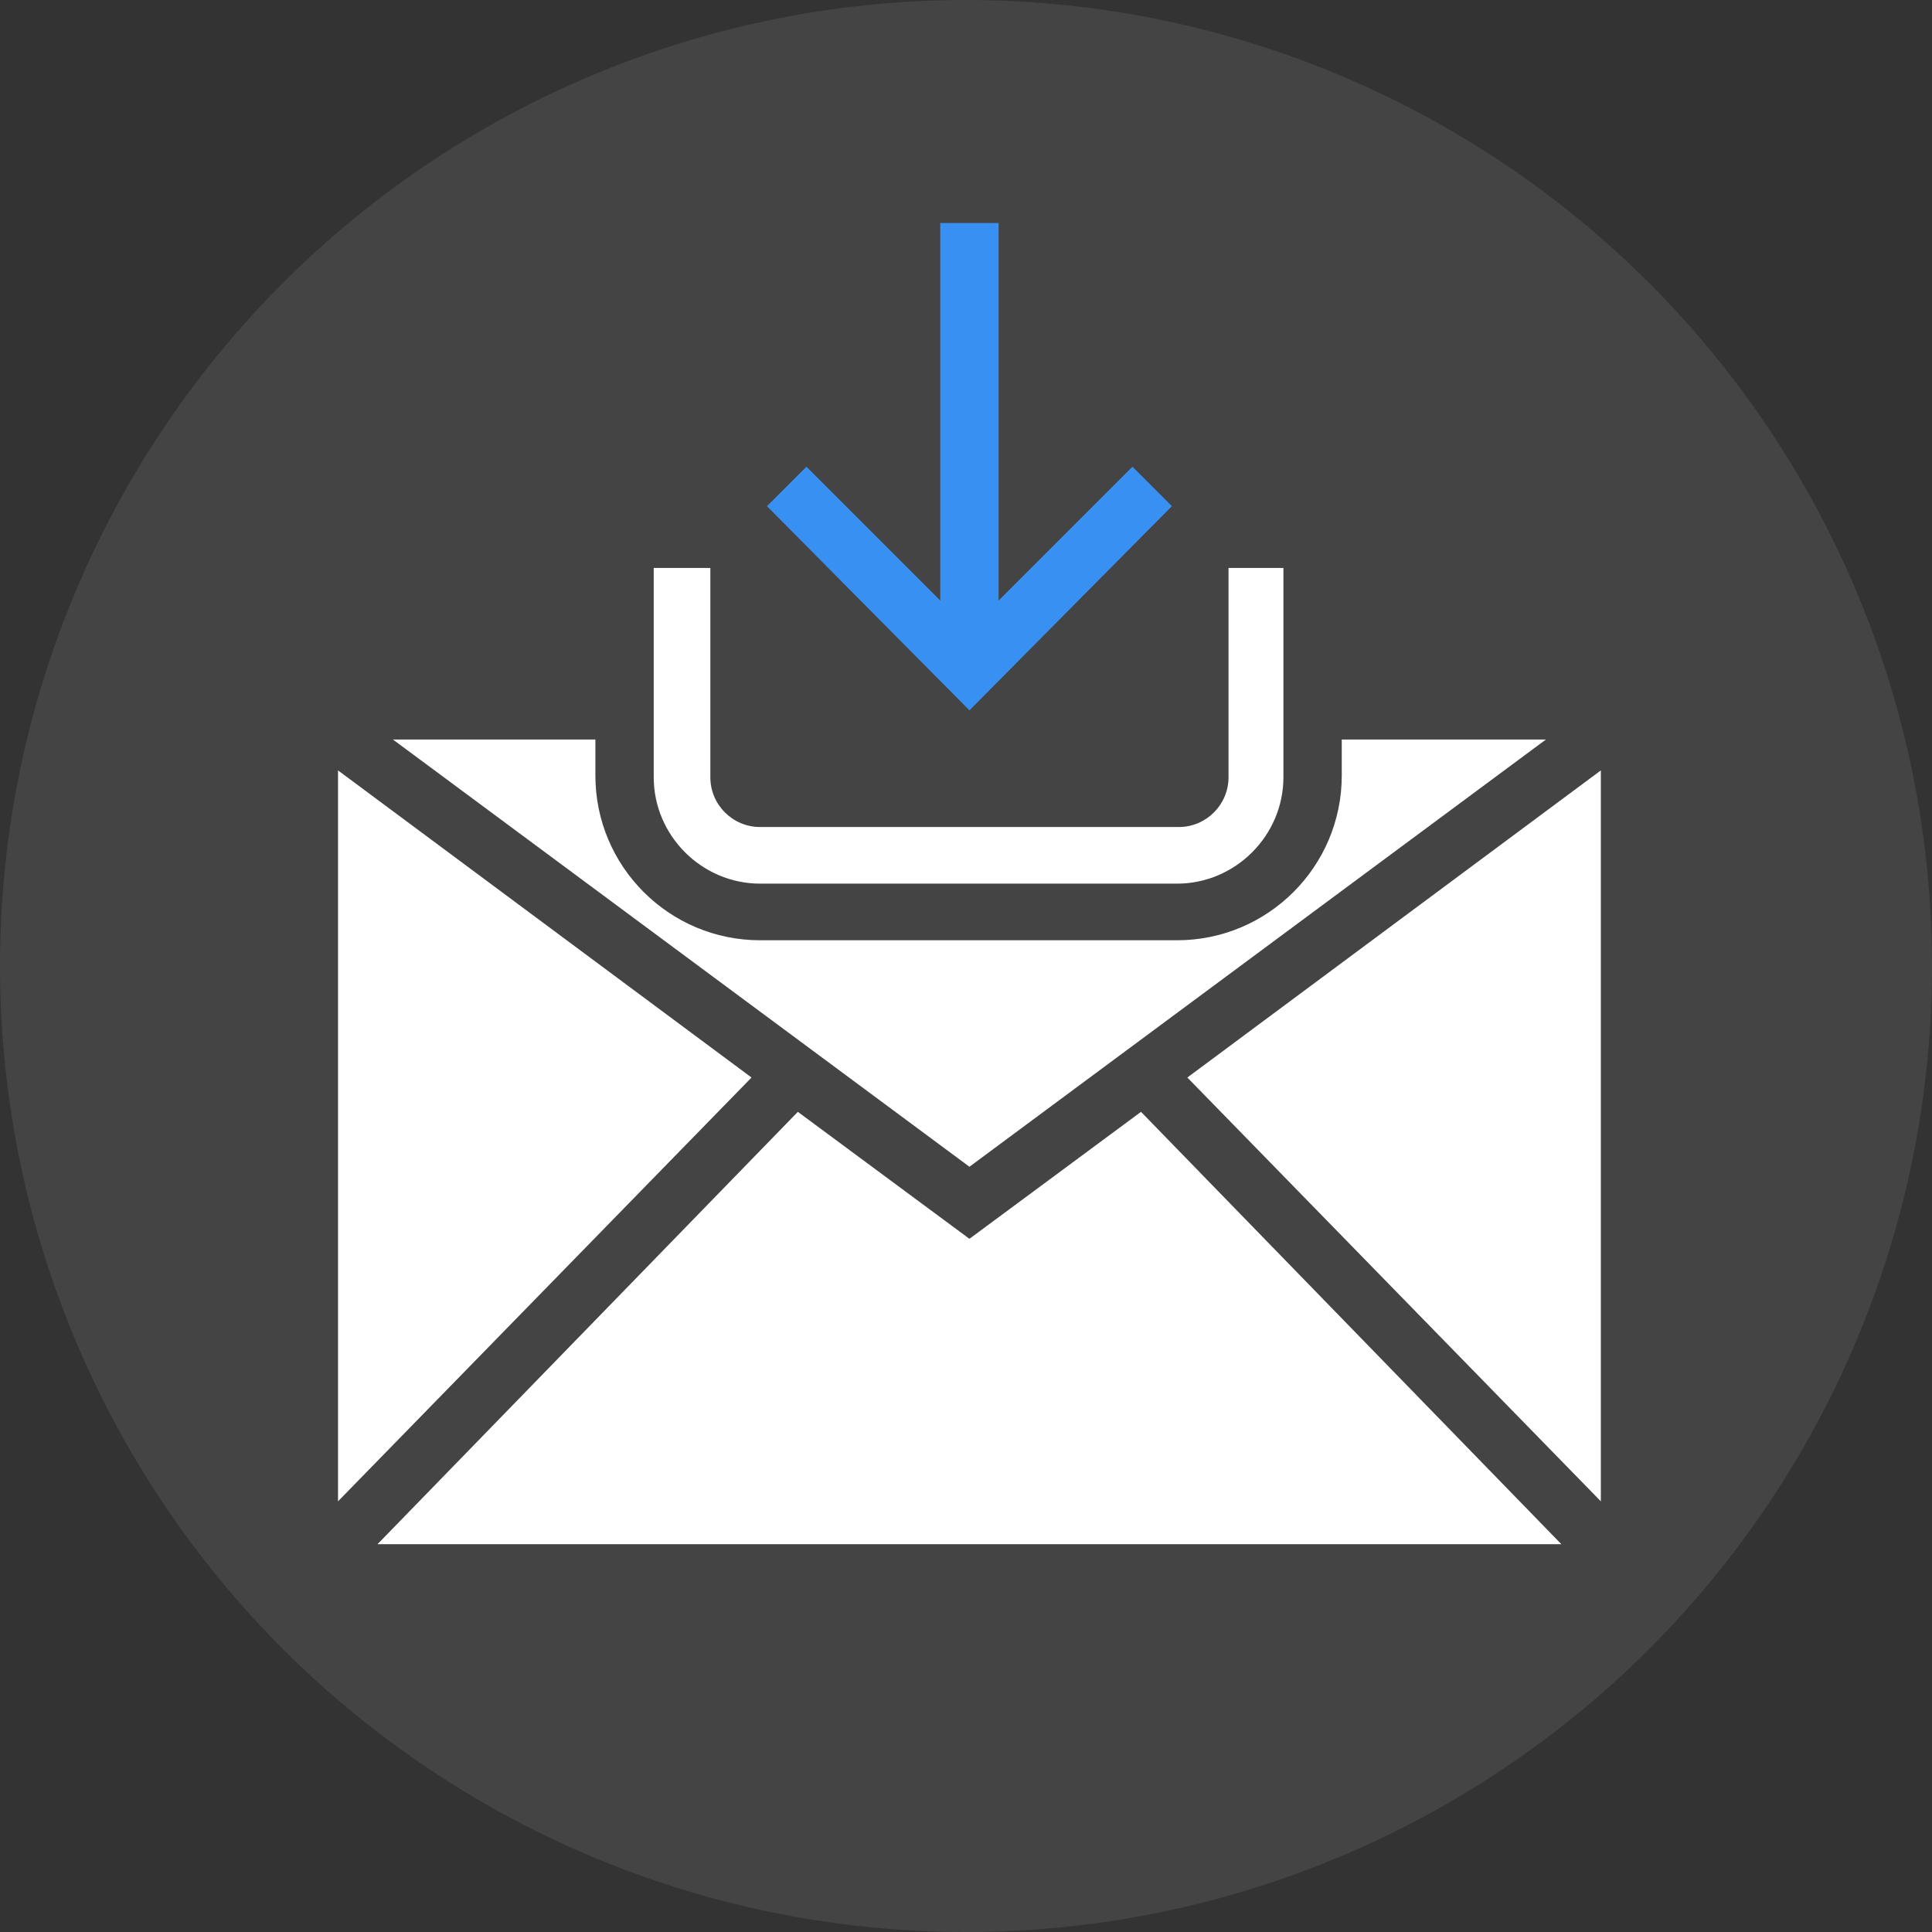 <?xml version="1.0" encoding="utf-8"?>
<!-- Generator: Adobe Illustrator 25.3.0, SVG Export Plug-In . SVG Version: 6.00 Build 0)  -->
<svg version="1.1" id="Layer_1" xmlns="http://www.w3.org/2000/svg" xmlns:xlink="http://www.w3.org/1999/xlink" x="0px" y="0px"
	 viewBox="0 0 112.6 112.6" style="enable-background:new 0 0 112.6 112.6;" xml:space="preserve">
<rect x="0" y="0" width="112.6" height="112.6" fill="#333333" stroke="none"/>
<style type="text/css">
	.st0{fill:#444444;}
	.st1{fill:#FFFFFF;}
	.st2{fill:#3891F2;}
</style>
<g>
	<circle class="st0" cx="56.3" cy="56.3" r="56.3"/>
	<g>
		<g>
			<g>
				<path class="st1" d="M71.6,33.1v12.2c0,1.6-1.3,2.9-2.9,2.9H44.3c-1.6,0-2.9-1.3-2.9-2.9V33.1h-3.3v12.2c0,3.4,2.8,6.2,6.2,6.2
					h24.3c3.4,0,6.2-2.8,6.2-6.2V33.1L71.6,33.1L71.6,33.1z"/>
			</g>
		</g>
		<g>
			<g>
				<polygon class="st2" points="66,27.2 58.2,35 58.2,13 54.8,13 54.8,35 47,27.2 44.7,29.5 56.5,41.4 68.3,29.5 				"/>
			</g>
		</g>
		<g>
			<g>
				<polygon class="st1" points="66.5,64.8 56.5,72.2 46.5,64.8 22,90 91,90 				"/>
			</g>
		</g>
		<g>
			<g>
				<path class="st1" d="M78.2,43.1v2.1c0,5.3-4.3,9.6-9.6,9.6H44.3c-5.3,0-9.6-4.3-9.6-9.6v-2.1H22.9L56.5,68l33.6-24.9L78.2,43.1
					L78.2,43.1z"/>
			</g>
		</g>
		<g>
			<g>
				<polygon class="st1" points="69.2,62.8 93.3,87.5 93.3,44.9 				"/>
			</g>
		</g>
		<g>
			<g>
				<polygon class="st1" points="19.7,44.9 19.7,87.5 43.8,62.8 				"/>
			</g>
		</g>
	</g>
</g>
</svg>
